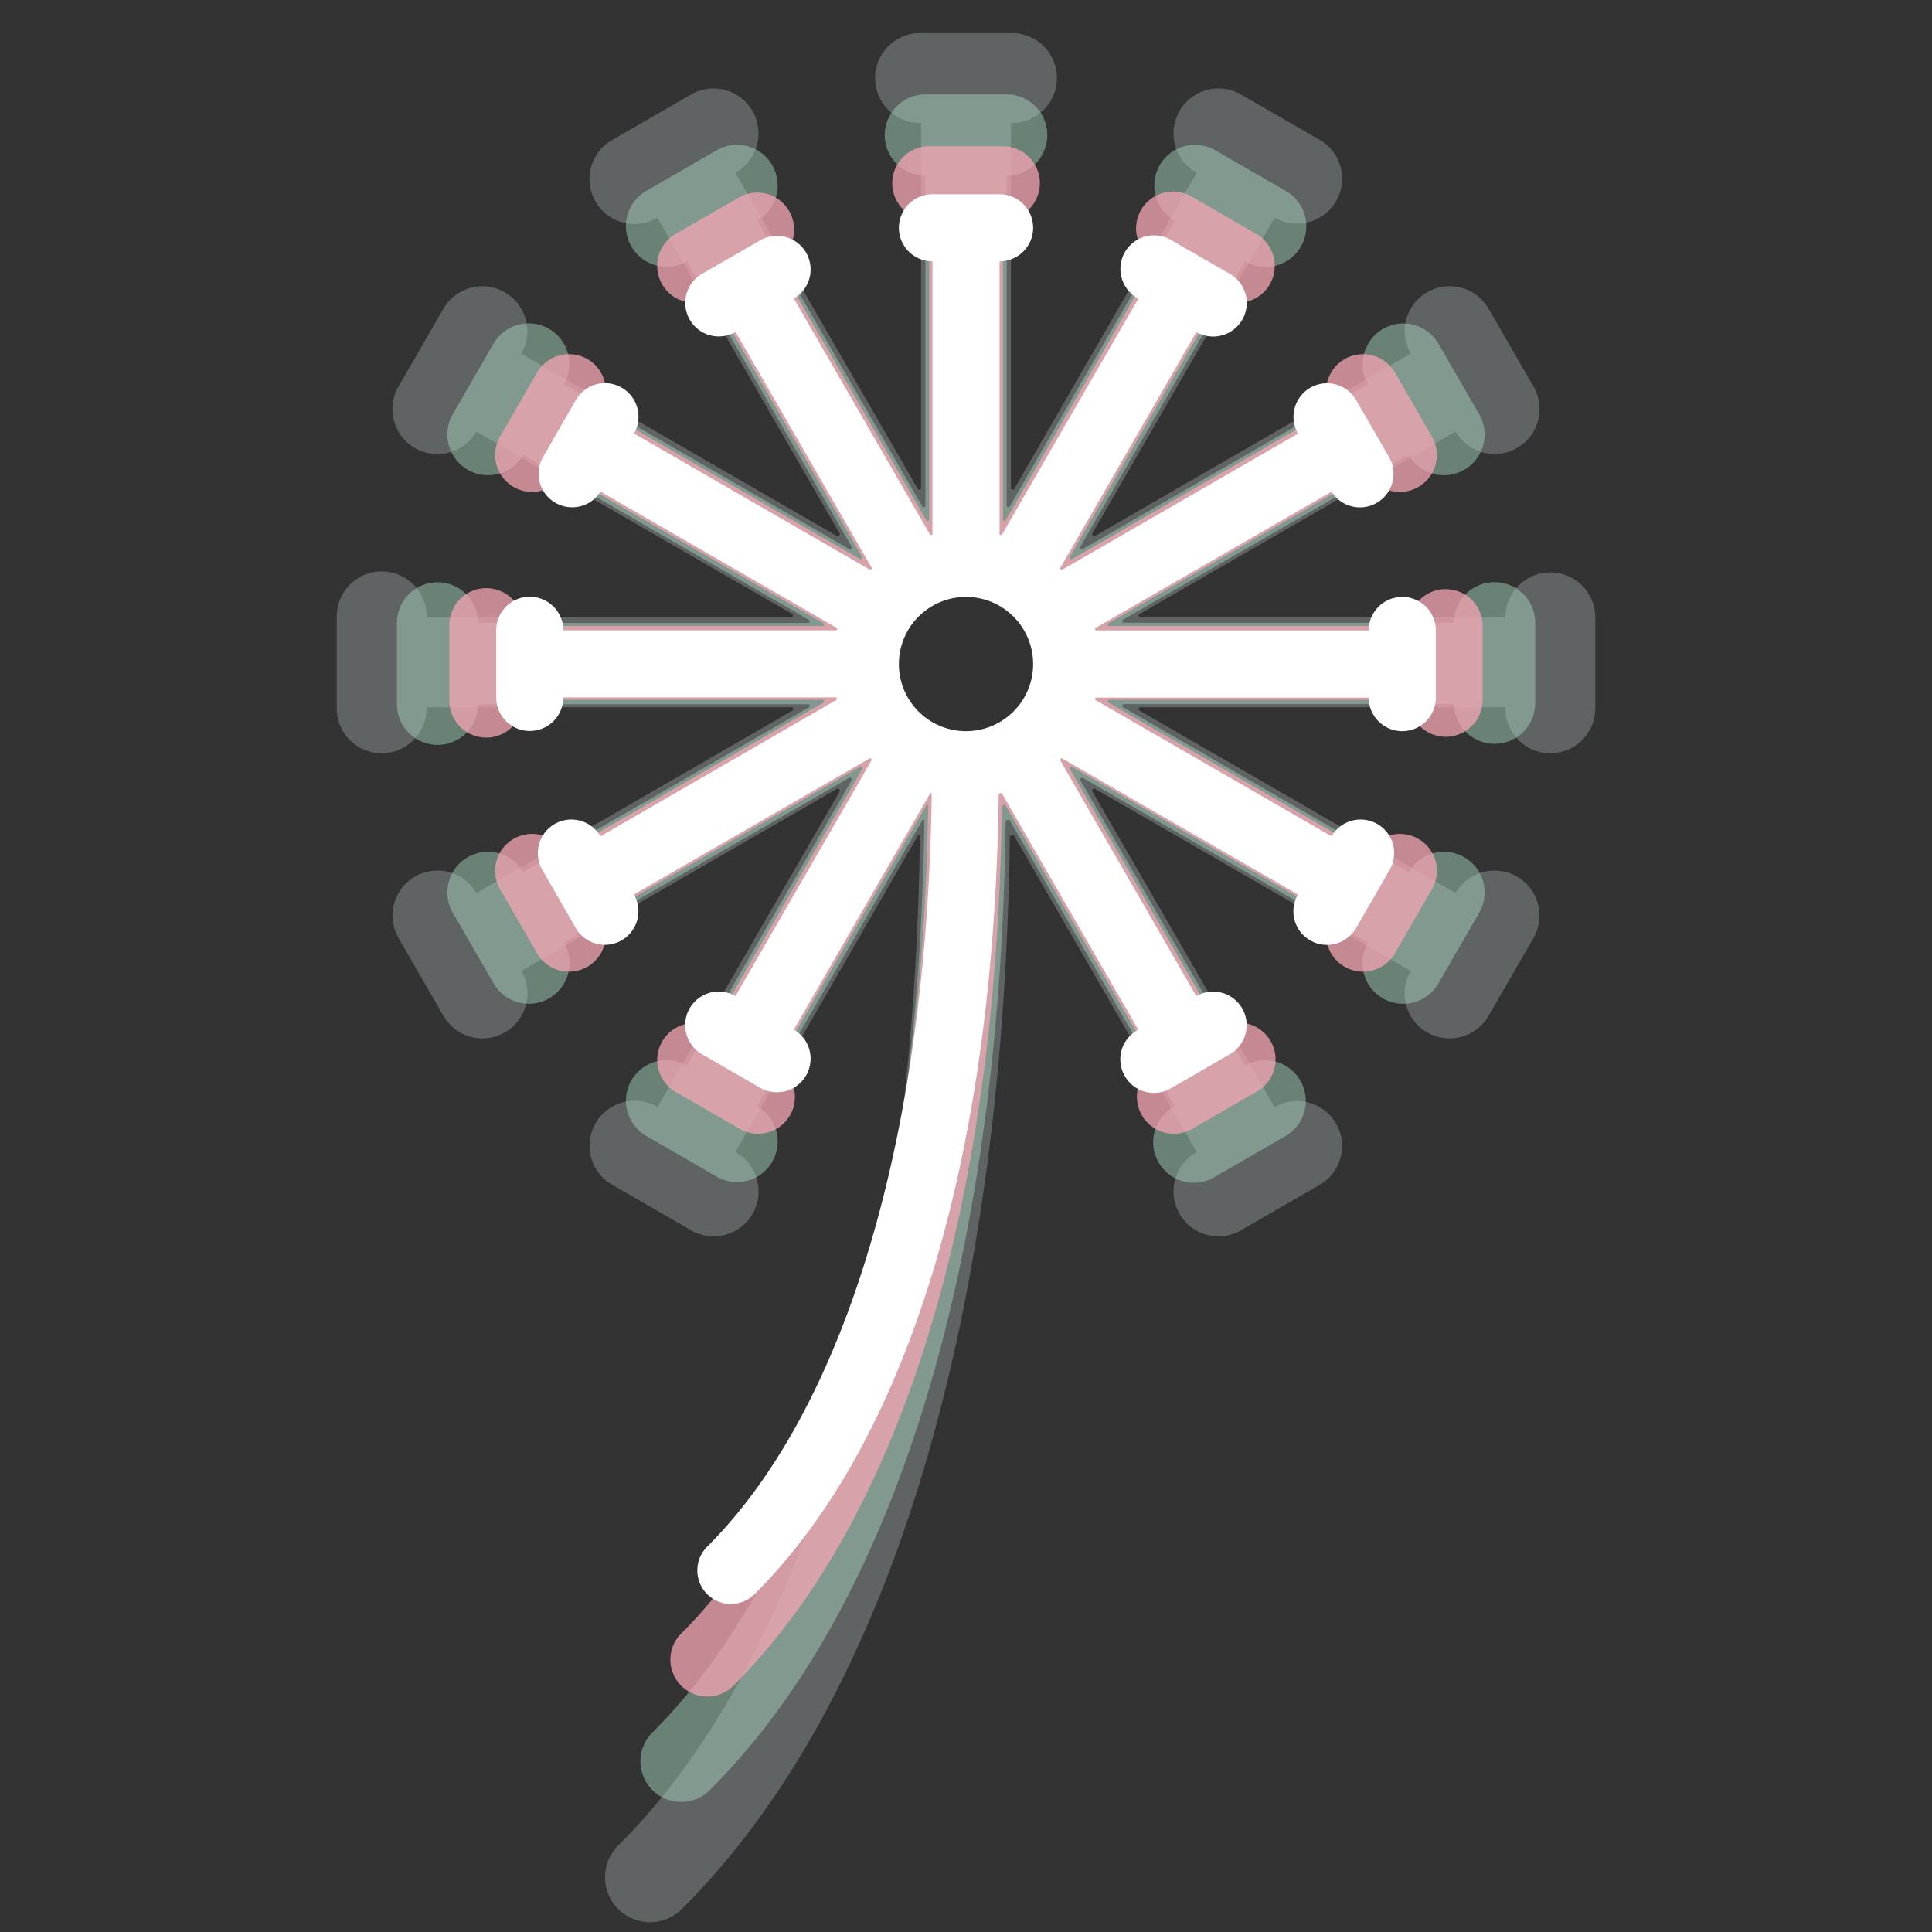 <svg xmlns="http://www.w3.org/2000/svg" viewBox="0 0 866.41 866.41"><rect x="0" y="0" width="866.41" height="866.41" fill="#333333" stroke="none"/><defs><style>.cls-1{fill:#eaf7f4;opacity:0.25;}.cls-2{fill:#a2d1ba;opacity:0.5;}.cls-3{fill:#f5a5b2;opacity:0.75;}.cls-4{fill:#fff;}</style></defs><g id="Layer_12" data-name="Layer 12"><path class="cls-1" d="M695.23,256.71a20.15,20.15,0,0,0-20.15,20.13v0H511c-.11-.42-.27-.83-.39-1.24l142.18-82.08a20.16,20.16,0,0,0,34.92-20.16l-20.16-34.92a20.16,20.16,0,0,0-34.92,20.16h0l-142,82c-.33-.33-.65-.66-1-1l82-142h0a20.16,20.16,0,1,0,20.16-34.92L556.84,42.56a20.16,20.16,0,1,0-20.16,34.91L454.61,219.65c-.42-.12-.83-.28-1.25-.39V55.15a20.16,20.16,0,1,0,0-40.31H413.05a20.16,20.16,0,1,0,0,40.31V219.26c-.42.11-.82.27-1.24.39L329.73,77.47a20.16,20.16,0,1,0-20.16-34.91L274.66,62.71a20.16,20.16,0,1,0,20.15,34.92h0l81.95,142-1,1-142-82h0a20.16,20.16,0,0,0-34.92-20.16l-20.15,34.92a20.16,20.16,0,1,0,34.92,20.16l142.17,82.08c-.11.41-.28.82-.39,1.24H191.33a20.16,20.16,0,1,0-40.31,0v40.31a20.16,20.16,0,1,0,40.31,0H355.44c.11.42.28.83.39,1.24L213.66,400.5a20.16,20.16,0,1,0-34.92,20.16l20.15,34.92a20.16,20.16,0,0,0,34.92-20.16h0l142-81.95,1,1-81.95,142h0a20.16,20.16,0,1,0-20.15,34.92l34.91,20.15a20.16,20.16,0,1,0,20.16-34.91L411.81,374.4c.25.07.48.16.74.23C409.91,579,361.41,743.44,277.86,827A20.16,20.16,0,1,0,306,855.85l.36-.36C398.65,763.2,450.17,592.73,452.85,375c.6-.15,1.16-.39,1.76-.55l82.07,142.18a20.16,20.16,0,1,0,20.16,34.91l34.92-20.15a20.16,20.16,0,1,0-20.16-34.92h0l-82-142c.34-.33.66-.66,1-1l142,81.95h0a20.16,20.16,0,1,0,34.92,20.16h0l20.16-34.92a20.16,20.16,0,0,0-34.92-20.16L510.58,318.42c.12-.41.28-.82.39-1.24H675.08a20.16,20.16,0,1,0,40.31,0V276.87a20.15,20.15,0,0,0-20.13-20.16ZM392.89,297a40.32,40.32,0,1,1,40.32,40.32A40.32,40.32,0,0,1,392.89,297Z"></path><path class="cls-2" d="M670.17,261.07A18.21,18.21,0,0,0,652,279.28v0H503.53c-.1-.38-.24-.75-.35-1.12L631.76,204a18.23,18.23,0,0,0,31.58-18.23l-18.23-31.58a18.23,18.23,0,1,0-31.58,18.23h0L485.15,246.48c-.3-.3-.59-.6-.9-.9L558.37,117.2h0a18.23,18.23,0,1,0,18.22-31.58L545,67.39A18.23,18.23,0,1,0,526.79,99L452.56,227.55c-.38-.1-.74-.25-1.12-.35V78.79a18.23,18.23,0,0,0,0-36.46H415a18.23,18.23,0,0,0,0,36.46V227.2c-.38.1-.75.25-1.13.35L339.63,99A18.23,18.23,0,0,0,321.4,67.39L289.82,85.62a18.23,18.23,0,1,0,18.23,31.58h0l74.11,128.38-.9.9L252.88,172.37h0a18.23,18.23,0,1,0-31.58-18.23l-18.23,31.58A18.23,18.23,0,0,0,234.65,204l128.58,74.23c-.1.37-.25.74-.35,1.12H214.47a18.23,18.23,0,1,0-36.46,0v36.46a18.23,18.23,0,0,0,36.46,0H362.88c.1.38.25.74.35,1.12L234.65,391.11a18.23,18.23,0,1,0-31.58,18.23l18.23,31.57a18.23,18.23,0,1,0,31.58-18.22h0l128.38-74.12.9.9L308.05,477.85h0a18.23,18.23,0,1,0-18.23,31.58l31.58,18.23a18.23,18.23,0,0,0,18.23-31.58L413.85,367.5c.23.07.44.15.67.21-2.38,184.8-46.24,333.53-121.8,409.09a18.23,18.23,0,1,0,25.45,26.11l.33-.33C402,719.12,448.55,565,451,368c.54-.14,1-.35,1.59-.5l74.23,128.58A18.23,18.23,0,1,0,545,527.66l31.57-18.23a18.23,18.23,0,0,0-18.22-31.58h0L484.25,349.47c.31-.3.6-.59.9-.9l128.38,74.12h0a18.23,18.23,0,1,0,31.58,18.22h0l18.23-31.57a18.23,18.23,0,1,0-31.58-18.23L503.18,316.88c.11-.38.25-.74.35-1.12H652a18.23,18.23,0,0,0,36.45,0V279.3a18.21,18.21,0,0,0-18.2-18.23ZM396.75,297.53A36.46,36.46,0,1,1,433.21,334,36.46,36.46,0,0,1,396.75,297.53Z"></path><path class="cls-3" d="M648.35,264.19a16.53,16.53,0,0,0-16.55,16.53v0H497.05c-.09-.35-.22-.68-.31-1l116.73-67.39a16.55,16.55,0,1,0,28.67-16.55l-16.55-28.67a16.55,16.55,0,1,0-28.67,16.55h0L480.37,250.94l-.82-.81,67.29-116.56h0a16.55,16.55,0,1,0,16.55-28.67L534.72,88.35A16.55,16.55,0,1,0,518.17,117L450.78,233.76c-.35-.1-.68-.23-1-.32V98.7a16.55,16.55,0,1,0,0-33.1h-33.1a16.55,16.55,0,0,0,0,33.1V233.44c-.35.09-.68.22-1,.32L348.25,117A16.55,16.55,0,0,0,331.7,88.35L303,104.9a16.55,16.55,0,1,0,16.55,28.67h0l67.28,116.56-.81.81L269.49,183.66h0a16.55,16.55,0,1,0-28.67-16.55l-16.55,28.67a16.55,16.55,0,1,0,28.67,16.55l116.74,67.39c-.1.34-.23.67-.32,1H234.61a16.55,16.55,0,1,0-33.09,0v33.1a16.55,16.55,0,1,0,33.09,0H369.36c.09.34.22.67.32,1L252.94,382.25a16.55,16.55,0,1,0-28.67,16.55l16.55,28.67a16.55,16.55,0,0,0,28.67-16.55h0l116.56-67.29.81.82L319.58,461h0A16.55,16.55,0,0,0,303,489.67l28.67,16.55a16.55,16.55,0,1,0,16.55-28.67l67.39-116.73c.2.05.4.13.6.19-2.16,167.77-42,302.81-110.58,371.41a16.55,16.55,0,1,0,23.11,23.7l.29-.3c75.78-75.77,118.07-215.74,120.27-394.55.5-.13,1-.32,1.45-.45l67.39,116.73a16.55,16.55,0,0,0,16.55,28.67l28.67-16.55A16.55,16.55,0,1,0,546.84,461h0L479.55,344.45c.28-.27.55-.54.82-.82l116.55,67.29h0a16.55,16.55,0,1,0,28.67,16.55h0l16.55-28.67a16.55,16.55,0,0,0-28.67-16.55L496.74,314.86c.09-.35.22-.68.31-1H631.8a16.55,16.55,0,1,0,33.1,0v-33.1a16.54,16.54,0,0,0-16.53-16.55Zm-248.24,33.1a33.1,33.1,0,1,1,33.1,33.1A33.1,33.1,0,0,1,400.11,297.29Z"></path><path class="cls-4" d="M628.85,267.7a15,15,0,0,0-15.05,15v0H491.27c-.09-.32-.21-.62-.29-.93l106.15-61.28a15.05,15.05,0,0,0,26.07-15l-15.05-26.08a15.05,15.05,0,1,0-26.07,15.05h0l-106,61.19-.74-.74,61.19-106h0a15.05,15.05,0,0,0,15.05-26.07l-26.07-15a15.05,15.05,0,1,0-15,26.07L449.18,240c-.31-.08-.61-.2-.92-.29V117.2a15,15,0,1,0,0-30.09h-30.1a15,15,0,1,0,0,30.09V239.73c-.32.09-.62.21-.93.29L356,133.87A15.05,15.05,0,0,0,340.9,107.8l-26.07,15a15.05,15.05,0,1,0,15.05,26.07h0l61.18,106-.74.74-106-61.19h0a15.05,15.05,0,1,0-26.07-15.05l-15,26.08a15.05,15.05,0,0,0,26.07,15l106.16,61.28c-.09.31-.21.61-.29.93H252.62a15.05,15.05,0,0,0-30.1,0v30.09a15,15,0,0,0,30.1,0H375.15c.08.32.2.62.29.93L269.28,375.05a15.05,15.05,0,1,0-26.07,15.05l15,26.08a15.05,15.05,0,0,0,26.07-15.05h0l106-61.19.74.74-61.18,106h0a15.05,15.05,0,1,0-15.05,26.07l26.07,15.05A15.05,15.05,0,0,0,356,461.72l61.28-106.15.55.17c-2,152.56-38.18,275.36-100.56,337.74a15,15,0,1,0,21,21.55c.09-.09.18-.17.27-.27C407.41,645.86,445.87,518.58,447.87,356c.45-.11.87-.28,1.31-.4l61.29,106.15a15.05,15.05,0,1,0,15,26.07l26.07-15.05a15.05,15.05,0,0,0-15.05-26.07h0l-61.19-106,.74-.74,106,61.19h0a15.05,15.05,0,1,0,26.07,15.05h0L623.2,390.1a15.05,15.05,0,0,0-26.07-15.05L491,313.77c.08-.31.2-.61.29-.93H613.8a15.05,15.05,0,1,0,30.1,0V282.75a15,15,0,0,0-15-15.05ZM403.11,297.79a30.1,30.1,0,1,1,30.1,30.1A30.09,30.09,0,0,1,403.11,297.79Z"></path></g></svg>
